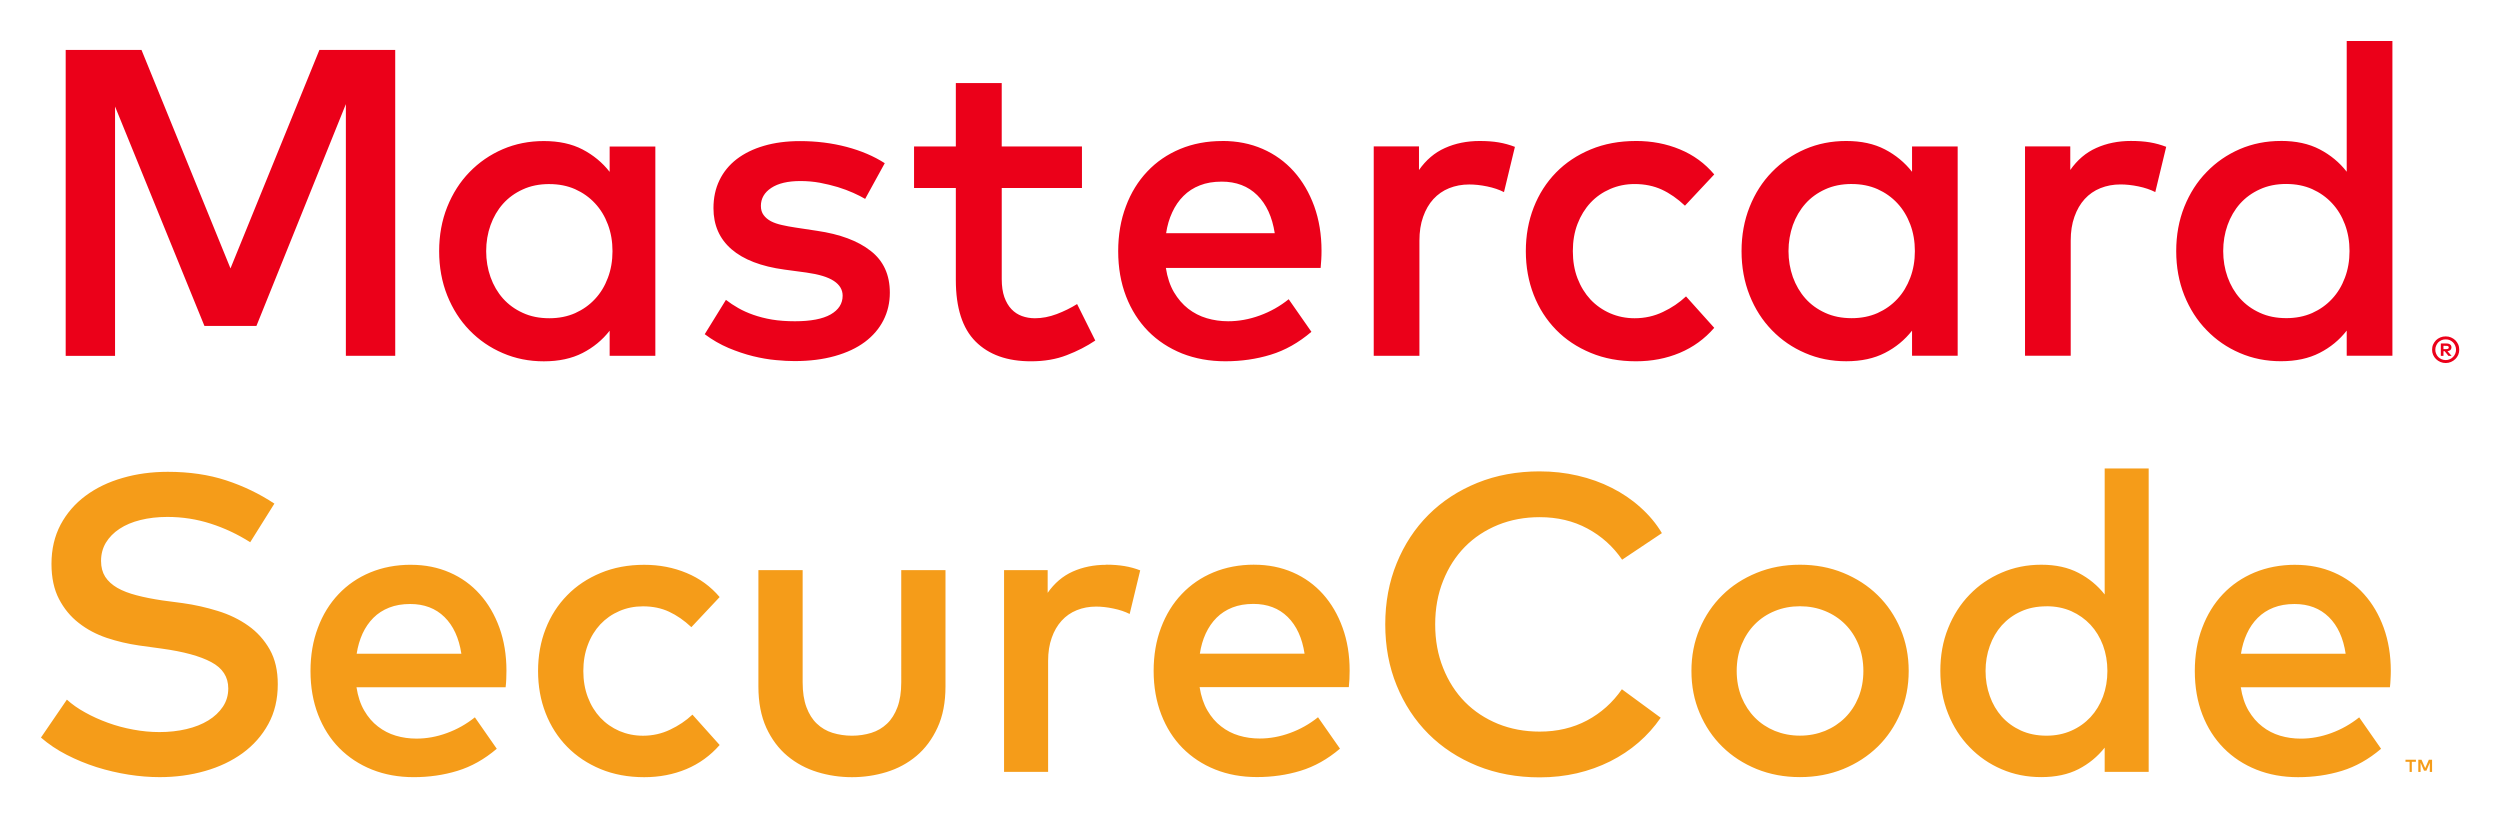 <?xml version="1.0" encoding="UTF-8" standalone="no"?>
<svg
   xmlns:dc="http://purl.org/dc/elements/1.1/"
   xmlns:cc="http://creativecommons.org/ns#"
   xmlns:rdf="http://www.w3.org/1999/02/22-rdf-syntax-ns#"
   xmlns:svg="http://www.w3.org/2000/svg"
   xmlns="http://www.w3.org/2000/svg"
   xmlns:sodipodi="http://sodipodi.sourceforge.net/DTD/sodipodi-0.dtd"
   xmlns:inkscape="http://www.inkscape.org/namespaces/inkscape"
   id="svg7"
   version="1.2"
   viewBox="0 0 229.143 75"
   height="100"
   width="305.524"
   sodipodi:docname="Mastercard_SecureCode.svg"
   inkscape:version="0.92.5 (2060ec1f9f, 2020-04-08)">
  <sodipodi:namedview
     pagecolor="#ffffff"
     bordercolor="#666666"
     borderopacity="1"
     objecttolerance="10"
     gridtolerance="10"
     guidetolerance="10"
     inkscape:pageopacity="0"
     inkscape:pageshadow="2"
     inkscape:window-width="1111"
     inkscape:window-height="652"
     id="namedview8"
     showgrid="false"
     fit-margin-top="5"
     fit-margin-left="5"
     fit-margin-bottom="5"
     fit-margin-right="5"
     units="px"
     inkscape:zoom="1.2642924"
     inkscape:cx="104.77339"
     inkscape:cy="35.385429"
     inkscape:window-x="0"
     inkscape:window-y="0"
     inkscape:window-maximized="0"
     inkscape:current-layer="svg7" />
  <defs
     id="defs11" />
  <rect
     style="opacity:1;fill:#ffffff;fill-opacity:1;fill-rule:evenodd;stroke:none;stroke-width:0.751;stroke-linecap:round;stroke-linejoin:round;stroke-miterlimit:4;stroke-dasharray:0.075, 0.075;stroke-dashoffset:0;stroke-opacity:0.988"
     id="rect834"
     width="229.143"
     height="75"
     x="-1.1474173e-15"
     y="-6.7656583e-07" />
  <g
     transform="matrix(1.481,0,0,1.481,-474.957,-415.678)"
     id="surface694"
     style="stroke-width:0.675">
    <path
       id="path2"
       d="m 462.703,318.055 c -0.484,0 -0.918,0.074 -1.297,0.223 -0.379,0.148 -0.703,0.359 -0.977,0.633 -0.273,0.273 -0.5,0.598 -0.672,0.977 -0.176,0.379 -0.297,0.793 -0.367,1.246 h 6.48 c -0.145,-0.973 -0.492,-1.73 -1.039,-2.27 -0.551,-0.539 -1.258,-0.809 -2.129,-0.809 m 8.516,10.395 v -0.758 h -0.199 l -0.227,0.52 -0.227,-0.52 h -0.199 v 0.758 h 0.141 V 327.875 l 0.211,0.496 h 0.148 l 0.211,-0.496 v 0.574 z m -1.254,0 v -0.629 h 0.254 v -0.129 h -0.645 v 0.129 h 0.254 v 0.629 z m -7.207,-12.82 c 0.867,0 1.664,0.16 2.391,0.477 0.727,0.316 1.348,0.766 1.863,1.344 0.52,0.578 0.922,1.27 1.215,2.074 0.289,0.805 0.438,1.691 0.438,2.664 0,0.176 -0.004,0.348 -0.016,0.523 -0.008,0.172 -0.019,0.34 -0.039,0.496 h -9.23 c 0.086,0.562 0.246,1.047 0.48,1.445 0.238,0.402 0.52,0.73 0.852,0.984 0.328,0.258 0.699,0.449 1.105,0.57 0.41,0.121 0.836,0.18 1.277,0.18 0.629,0 1.254,-0.113 1.887,-0.344 0.629,-0.23 1.203,-0.555 1.727,-0.973 l 1.355,1.945 c -0.766,0.652 -1.574,1.105 -2.43,1.367 -0.859,0.262 -1.758,0.391 -2.707,0.391 -0.938,0 -1.801,-0.156 -2.582,-0.469 -0.781,-0.312 -1.457,-0.758 -2.02,-1.328 -0.566,-0.574 -1.008,-1.266 -1.32,-2.074 -0.312,-0.809 -0.469,-1.707 -0.469,-2.699 0,-0.977 0.152,-1.867 0.457,-2.672 0.305,-0.812 0.73,-1.504 1.277,-2.082 0.547,-0.578 1.203,-1.027 1.961,-1.344 0.766,-0.316 1.605,-0.477 2.527,-0.477 m -15.402,2.57 c -0.59,0 -1.121,0.105 -1.586,0.32 -0.465,0.211 -0.855,0.5 -1.18,0.859 -0.32,0.359 -0.57,0.785 -0.742,1.273 -0.176,0.484 -0.262,1.004 -0.262,1.551 0,0.547 0.086,1.062 0.262,1.551 0.172,0.488 0.422,0.91 0.742,1.273 0.324,0.359 0.715,0.645 1.18,0.859 0.465,0.211 0.996,0.32 1.586,0.32 0.566,0 1.078,-0.105 1.539,-0.309 0.461,-0.203 0.855,-0.484 1.188,-0.84 0.328,-0.355 0.586,-0.777 0.77,-1.266 0.18,-0.488 0.273,-1.016 0.273,-1.59 0,-0.574 -0.094,-1.105 -0.273,-1.59 -0.184,-0.488 -0.441,-0.91 -0.77,-1.266 -0.332,-0.355 -0.727,-0.637 -1.188,-0.844 -0.461,-0.203 -0.973,-0.305 -1.539,-0.305 m -0.324,-2.57 c 0.895,0 1.664,0.168 2.305,0.504 0.645,0.336 1.184,0.781 1.621,1.336 v -7.797 h 2.723 v 18.777 h -2.723 v -1.5 c -0.438,0.555 -0.977,1 -1.621,1.332 -0.641,0.328 -1.41,0.492 -2.305,0.492 -0.879,0 -1.695,-0.16 -2.453,-0.488 -0.758,-0.324 -1.418,-0.781 -1.98,-1.363 -0.566,-0.582 -1.012,-1.273 -1.332,-2.078 -0.324,-0.805 -0.48,-1.684 -0.48,-2.641 0,-0.957 0.156,-1.836 0.48,-2.641 0.32,-0.805 0.766,-1.5 1.332,-2.082 0.562,-0.582 1.223,-1.035 1.98,-1.359 0.758,-0.328 1.574,-0.492 2.453,-0.492 m -14.934,2.57 c -0.555,0 -1.074,0.098 -1.551,0.293 -0.48,0.195 -0.891,0.469 -1.238,0.82 -0.348,0.352 -0.621,0.773 -0.824,1.266 -0.199,0.492 -0.301,1.035 -0.301,1.625 0,0.59 0.102,1.133 0.301,1.625 0.203,0.488 0.477,0.91 0.824,1.262 0.348,0.352 0.758,0.625 1.238,0.824 0.477,0.191 0.996,0.293 1.551,0.293 0.559,0 1.074,-0.102 1.551,-0.293 0.48,-0.199 0.895,-0.473 1.246,-0.824 0.352,-0.352 0.629,-0.773 0.828,-1.262 0.199,-0.492 0.301,-1.035 0.301,-1.625 0,-0.59 -0.102,-1.133 -0.301,-1.625 -0.199,-0.492 -0.477,-0.914 -0.828,-1.266 -0.352,-0.352 -0.766,-0.625 -1.246,-0.82 -0.477,-0.195 -0.992,-0.293 -1.551,-0.293 m 0,-2.57 c 0.965,0 1.859,0.168 2.68,0.504 0.82,0.336 1.531,0.793 2.133,1.383 0.598,0.586 1.066,1.277 1.406,2.078 0.34,0.801 0.512,1.668 0.512,2.609 0,0.938 -0.172,1.809 -0.512,2.605 -0.34,0.801 -0.809,1.496 -1.406,2.082 -0.602,0.586 -1.312,1.047 -2.133,1.383 -0.82,0.332 -1.715,0.5 -2.68,0.5 -0.965,0 -1.859,-0.168 -2.68,-0.5 -0.82,-0.336 -1.531,-0.797 -2.125,-1.383 -0.598,-0.586 -1.062,-1.281 -1.402,-2.082 -0.34,-0.797 -0.508,-1.668 -0.508,-2.605 0,-0.941 0.168,-1.809 0.508,-2.609 0.34,-0.801 0.805,-1.492 1.402,-2.078 0.594,-0.59 1.305,-1.047 2.125,-1.383 0.82,-0.336 1.715,-0.504 2.68,-0.504 m -16.105,-5.777 c 0.809,0 1.594,0.086 2.348,0.262 0.758,0.176 1.461,0.426 2.113,0.758 0.652,0.328 1.246,0.73 1.773,1.207 0.531,0.473 0.977,1.004 1.328,1.594 l -2.461,1.645 c -0.559,-0.816 -1.273,-1.461 -2.148,-1.93 -0.871,-0.469 -1.855,-0.703 -2.953,-0.703 -0.93,0 -1.789,0.16 -2.582,0.48 -0.789,0.324 -1.473,0.773 -2.047,1.355 -0.574,0.586 -1.023,1.285 -1.348,2.102 -0.328,0.816 -0.492,1.719 -0.492,2.699 0,0.984 0.164,1.883 0.492,2.699 0.324,0.816 0.773,1.516 1.348,2.102 0.574,0.582 1.258,1.031 2.047,1.355 0.793,0.32 1.652,0.48 2.582,0.48 1.086,0 2.062,-0.23 2.93,-0.691 0.863,-0.461 1.582,-1.102 2.156,-1.93 l 2.402,1.762 c -0.395,0.574 -0.852,1.086 -1.379,1.539 -0.523,0.453 -1.105,0.836 -1.746,1.16 -0.641,0.32 -1.324,0.566 -2.059,0.738 -0.738,0.168 -1.504,0.254 -2.305,0.254 -1.398,0 -2.688,-0.238 -3.859,-0.711 -1.172,-0.477 -2.18,-1.133 -3.023,-1.977 -0.844,-0.844 -1.5,-1.844 -1.969,-3 -0.473,-1.156 -0.707,-2.418 -0.707,-3.781 0,-1.363 0.234,-2.625 0.707,-3.781 0.469,-1.156 1.125,-2.156 1.969,-3 0.844,-0.844 1.852,-1.5 3.023,-1.977 1.172,-0.473 2.461,-0.711 3.859,-0.711 m -17.723,8.203 c -0.484,0 -0.918,0.074 -1.297,0.223 -0.375,0.148 -0.703,0.359 -0.977,0.633 -0.273,0.273 -0.496,0.598 -0.672,0.977 -0.176,0.379 -0.293,0.793 -0.363,1.246 h 6.48 c -0.148,-0.973 -0.496,-1.73 -1.043,-2.27 -0.547,-0.539 -1.258,-0.809 -2.129,-0.809 m 0.055,-2.426 c 0.867,0 1.668,0.16 2.395,0.477 0.723,0.316 1.344,0.766 1.863,1.344 0.516,0.578 0.922,1.27 1.211,2.074 0.293,0.805 0.438,1.691 0.438,2.664 0,0.176 -0.004,0.348 -0.012,0.523 -0.008,0.172 -0.023,0.34 -0.039,0.496 h -9.234 c 0.09,0.562 0.25,1.047 0.484,1.445 0.234,0.402 0.516,0.73 0.848,0.984 0.328,0.258 0.699,0.449 1.109,0.57 0.406,0.121 0.832,0.18 1.277,0.18 0.625,0 1.254,-0.113 1.883,-0.344 0.633,-0.23 1.207,-0.555 1.727,-0.973 l 1.359,1.945 c -0.766,0.652 -1.578,1.105 -2.434,1.367 -0.855,0.262 -1.758,0.391 -2.707,0.391 -0.938,0 -1.801,-0.156 -2.582,-0.469 -0.781,-0.312 -1.453,-0.758 -2.02,-1.328 -0.566,-0.574 -1.004,-1.266 -1.316,-2.074 -0.312,-0.809 -0.473,-1.707 -0.473,-2.699 0,-0.977 0.152,-1.867 0.457,-2.672 0.305,-0.812 0.73,-1.504 1.281,-2.082 0.547,-0.578 1.199,-1.027 1.961,-1.344 0.762,-0.316 1.602,-0.477 2.523,-0.477 m -9.156,0 c 0.418,0 0.793,0.031 1.129,0.086 0.336,0.055 0.66,0.145 0.973,0.266 l -0.652,2.699 c -0.289,-0.145 -0.621,-0.258 -1.004,-0.336 -0.383,-0.082 -0.738,-0.121 -1.07,-0.121 -0.434,0 -0.832,0.074 -1.199,0.223 -0.367,0.148 -0.68,0.367 -0.938,0.652 -0.262,0.289 -0.469,0.641 -0.613,1.059 -0.148,0.414 -0.223,0.891 -0.223,1.422 v 6.871 h -2.727 V 315.957 h 2.699 v 1.406 c 0.418,-0.598 0.934,-1.039 1.551,-1.316 0.621,-0.277 1.312,-0.418 2.074,-0.418 m -9.949,7.527 c 0,0.988 -0.164,1.84 -0.496,2.555 -0.328,0.711 -0.762,1.293 -1.301,1.746 -0.539,0.453 -1.156,0.785 -1.855,1 -0.691,0.211 -1.406,0.316 -2.137,0.316 -0.73,0 -1.445,-0.105 -2.137,-0.316 -0.699,-0.215 -1.316,-0.547 -1.859,-1 -0.543,-0.453 -0.977,-1.035 -1.305,-1.746 -0.324,-0.715 -0.488,-1.566 -0.488,-2.555 V 315.957 h 2.738 v 6.949 c 0,0.602 0.078,1.109 0.234,1.531 0.156,0.422 0.371,0.766 0.645,1.023 0.273,0.262 0.598,0.453 0.973,0.57 0.375,0.113 0.773,0.176 1.199,0.176 0.426,0 0.824,-0.062 1.199,-0.176 0.375,-0.117 0.699,-0.309 0.973,-0.57 0.273,-0.258 0.488,-0.602 0.645,-1.023 0.156,-0.422 0.234,-0.93 0.234,-1.531 V 315.957 h 2.738 z m -18.645,-7.527 c 0.938,0 1.812,0.168 2.617,0.504 0.812,0.336 1.492,0.832 2.051,1.492 l -1.75,1.863 c -0.441,-0.414 -0.902,-0.734 -1.383,-0.957 -0.477,-0.223 -1.016,-0.332 -1.613,-0.332 -0.523,0 -1.012,0.098 -1.461,0.293 -0.453,0.195 -0.844,0.469 -1.176,0.82 -0.328,0.352 -0.59,0.773 -0.773,1.266 -0.188,0.492 -0.281,1.035 -0.281,1.625 0,0.59 0.094,1.133 0.281,1.625 0.184,0.488 0.445,0.91 0.773,1.262 0.332,0.352 0.723,0.625 1.176,0.824 0.449,0.191 0.938,0.293 1.461,0.293 0.598,0 1.16,-0.125 1.68,-0.375 0.523,-0.246 0.984,-0.555 1.383,-0.93 l 1.684,1.879 c -0.574,0.656 -1.262,1.156 -2.062,1.492 -0.797,0.332 -1.668,0.5 -2.605,0.5 -0.992,0 -1.895,-0.168 -2.699,-0.5 -0.809,-0.336 -1.5,-0.797 -2.074,-1.383 -0.574,-0.586 -1.02,-1.281 -1.332,-2.082 C 354.156,324.012 354,323.141 354,322.203 c 0,-0.941 0.156,-1.809 0.469,-2.609 0.312,-0.801 0.758,-1.492 1.332,-2.078 0.574,-0.59 1.266,-1.047 2.074,-1.383 0.805,-0.336 1.707,-0.504 2.699,-0.504 m -14.488,2.426 c -0.488,0 -0.918,0.074 -1.297,0.223 -0.379,0.148 -0.707,0.359 -0.98,0.633 -0.273,0.273 -0.496,0.598 -0.672,0.977 -0.172,0.379 -0.293,0.793 -0.363,1.246 h 6.48 c -0.148,-0.973 -0.496,-1.73 -1.043,-2.27 -0.547,-0.539 -1.258,-0.809 -2.125,-0.809 m 0.051,-2.426 c 0.871,0 1.668,0.16 2.395,0.477 0.727,0.316 1.348,0.766 1.863,1.344 0.52,0.578 0.922,1.27 1.215,2.074 0.289,0.805 0.434,1.691 0.434,2.664 0,0.176 -0.004,0.348 -0.012,0.523 -0.008,0.172 -0.019,0.34 -0.039,0.496 h -9.23 c 0.086,0.562 0.246,1.047 0.48,1.445 0.234,0.402 0.516,0.73 0.848,0.984 0.332,0.258 0.699,0.449 1.109,0.57 0.406,0.121 0.836,0.18 1.277,0.18 0.625,0 1.254,-0.113 1.883,-0.344 0.633,-0.23 1.207,-0.555 1.73,-0.973 l 1.355,1.945 c -0.766,0.652 -1.574,1.105 -2.434,1.367 -0.855,0.262 -1.758,0.391 -2.703,0.391 -0.941,0 -1.801,-0.156 -2.586,-0.469 -0.781,-0.312 -1.453,-0.758 -2.02,-1.328 -0.566,-0.574 -1.004,-1.266 -1.316,-2.074 -0.312,-0.809 -0.469,-1.707 -0.469,-2.699 0,-0.977 0.152,-1.867 0.457,-2.672 0.301,-0.812 0.73,-1.504 1.277,-2.082 0.547,-0.578 1.199,-1.027 1.961,-1.344 0.762,-0.316 1.602,-0.477 2.523,-0.477 m -9.949,-1.395 c -0.781,-0.496 -1.598,-0.879 -2.453,-1.152 -0.852,-0.273 -1.742,-0.414 -2.672,-0.414 -0.609,0 -1.164,0.066 -1.668,0.191 -0.504,0.125 -0.938,0.309 -1.297,0.547 -0.363,0.238 -0.641,0.527 -0.844,0.859 -0.199,0.336 -0.297,0.711 -0.297,1.129 0,0.383 0.086,0.707 0.258,0.98 0.176,0.27 0.426,0.496 0.75,0.684 0.328,0.188 0.727,0.34 1.195,0.461 0.469,0.125 1,0.227 1.59,0.316 l 1.266,0.168 c 0.738,0.102 1.461,0.266 2.164,0.484 0.703,0.215 1.332,0.52 1.883,0.91 0.555,0.391 0.996,0.883 1.332,1.473 0.336,0.594 0.5,1.309 0.5,2.152 0,0.93 -0.195,1.754 -0.586,2.465 -0.391,0.715 -0.922,1.312 -1.59,1.801 -0.668,0.484 -1.445,0.855 -2.328,1.105 -0.883,0.254 -1.82,0.379 -2.809,0.379 -0.617,0 -1.258,-0.051 -1.926,-0.156 -0.664,-0.105 -1.32,-0.258 -1.969,-0.461 -0.648,-0.207 -1.266,-0.461 -1.859,-0.766 -0.59,-0.301 -1.121,-0.66 -1.59,-1.066 l 1.605,-2.348 c 0.312,0.285 0.688,0.551 1.129,0.793 0.438,0.246 0.91,0.457 1.414,0.641 0.504,0.184 1.027,0.324 1.57,0.422 0.543,0.102 1.082,0.152 1.609,0.152 0.602,0 1.16,-0.062 1.676,-0.184 0.52,-0.121 0.969,-0.301 1.352,-0.535 0.383,-0.234 0.684,-0.52 0.906,-0.852 0.223,-0.336 0.332,-0.711 0.332,-1.129 0,-0.715 -0.352,-1.258 -1.051,-1.629 -0.699,-0.375 -1.719,-0.652 -3.059,-0.836 l -1.418,-0.195 c -0.68,-0.098 -1.344,-0.254 -1.992,-0.469 -0.645,-0.219 -1.223,-0.523 -1.73,-0.922 -0.512,-0.395 -0.918,-0.891 -1.227,-1.484 -0.309,-0.594 -0.465,-1.32 -0.465,-2.172 0,-0.914 0.191,-1.723 0.566,-2.434 0.379,-0.707 0.895,-1.301 1.547,-1.785 0.652,-0.484 1.414,-0.852 2.289,-1.102 0.871,-0.254 1.805,-0.379 2.797,-0.379 1.328,0 2.531,0.176 3.605,0.527 1.074,0.352 2.07,0.832 2.992,1.441 z m 0,0"
       style="fill:#f59c19;fill-opacity:1;fill-rule:nonzero;stroke:none;stroke-width:0.675"
       inkscape:connector-curvature="0" />
    <path
       id="path4"
       d="m 462.199,292.059 c -0.613,0 -1.16,0.109 -1.641,0.332 -0.484,0.219 -0.891,0.516 -1.227,0.891 -0.332,0.375 -0.59,0.816 -0.77,1.32 -0.18,0.504 -0.27,1.043 -0.27,1.609 0,0.566 0.09,1.105 0.27,1.609 0.18,0.504 0.438,0.945 0.77,1.32 0.336,0.375 0.742,0.672 1.227,0.891 0.48,0.223 1.027,0.332 1.641,0.332 0.586,0 1.117,-0.105 1.598,-0.316 0.477,-0.215 0.887,-0.504 1.23,-0.875 0.344,-0.367 0.609,-0.805 0.797,-1.312 0.191,-0.504 0.285,-1.055 0.285,-1.648 0,-0.598 -0.094,-1.145 -0.285,-1.652 -0.188,-0.504 -0.453,-0.941 -0.797,-1.309 -0.344,-0.371 -0.754,-0.66 -1.23,-0.875 -0.48,-0.211 -1.012,-0.316 -1.598,-0.316 m 9.723,10.016 v 0.203 h 0.188 c 0.043,0 0.078,-0.008 0.102,-0.027 0.027,-0.016 0.039,-0.039 0.039,-0.074 0,-0.035 -0.012,-0.062 -0.039,-0.078 -0.023,-0.016 -0.059,-0.023 -0.102,-0.023 z m 0.188,-0.145 c 0.102,0 0.176,0.023 0.23,0.066 0.051,0.043 0.078,0.102 0.078,0.18 0,0.062 -0.023,0.113 -0.062,0.156 -0.043,0.039 -0.105,0.066 -0.184,0.074 l 0.25,0.289 h -0.195 l -0.23,-0.289 h -0.074 v 0.289 h -0.164 v -0.766 z m -0.047,1.027 c 0.09,0 0.172,-0.016 0.246,-0.051 0.078,-0.031 0.145,-0.078 0.203,-0.137 0.059,-0.059 0.105,-0.125 0.137,-0.203 0.035,-0.078 0.051,-0.164 0.051,-0.25 0,-0.09 -0.016,-0.172 -0.051,-0.25 -0.031,-0.078 -0.078,-0.148 -0.137,-0.207 -0.059,-0.055 -0.125,-0.102 -0.203,-0.137 -0.074,-0.031 -0.156,-0.047 -0.246,-0.047 -0.09,0 -0.176,0.016 -0.254,0.047 -0.078,0.035 -0.148,0.082 -0.207,0.137 -0.055,0.059 -0.102,0.129 -0.133,0.207 -0.035,0.078 -0.051,0.16 -0.051,0.25 0,0.086 0.016,0.172 0.051,0.25 0.031,0.078 0.078,0.145 0.133,0.203 0.059,0.059 0.129,0.105 0.207,0.137 0.078,0.035 0.164,0.051 0.254,0.051 m 0,-1.465 c 0.117,0 0.223,0.019 0.324,0.062 0.102,0.043 0.191,0.102 0.27,0.176 0.074,0.078 0.137,0.164 0.18,0.266 0.043,0.098 0.062,0.207 0.062,0.32 0,0.113 -0.019,0.219 -0.062,0.316 -0.043,0.102 -0.105,0.188 -0.18,0.262 -0.078,0.074 -0.168,0.137 -0.27,0.18 -0.102,0.043 -0.207,0.066 -0.324,0.066 -0.121,0 -0.23,-0.023 -0.332,-0.066 -0.102,-0.043 -0.195,-0.105 -0.27,-0.18 -0.074,-0.074 -0.133,-0.16 -0.18,-0.262 -0.043,-0.098 -0.062,-0.203 -0.062,-0.316 0,-0.113 0.019,-0.223 0.062,-0.32 0.047,-0.102 0.105,-0.188 0.18,-0.266 0.074,-0.074 0.168,-0.133 0.27,-0.176 0.102,-0.043 0.211,-0.062 0.332,-0.062 m -10.199,-12.098 c 0.93,0 1.727,0.172 2.395,0.52 0.668,0.348 1.227,0.809 1.676,1.387 v -8.09 h 2.828 v 19.477 h -2.828 v -1.555 c -0.449,0.578 -1.008,1.039 -1.676,1.379 -0.668,0.344 -1.465,0.516 -2.395,0.516 -0.914,0 -1.758,-0.168 -2.543,-0.508 -0.785,-0.336 -1.473,-0.809 -2.055,-1.414 -0.59,-0.602 -1.047,-1.32 -1.383,-2.156 -0.332,-0.836 -0.5,-1.746 -0.5,-2.738 0,-0.992 0.168,-1.906 0.5,-2.738 0.336,-0.836 0.793,-1.555 1.383,-2.156 0.582,-0.605 1.27,-1.078 2.055,-1.418 0.785,-0.336 1.629,-0.504 2.543,-0.504 m -9.281,0 c 0.434,0 0.824,0.027 1.172,0.086 0.348,0.059 0.684,0.152 1.008,0.277 l -0.676,2.801 c -0.301,-0.152 -0.645,-0.27 -1.043,-0.352 -0.398,-0.082 -0.766,-0.121 -1.109,-0.121 -0.449,0 -0.867,0.078 -1.242,0.23 -0.379,0.152 -0.707,0.379 -0.977,0.676 -0.27,0.297 -0.48,0.66 -0.633,1.094 -0.156,0.434 -0.23,0.926 -0.23,1.477 v 7.125 h -2.828 v -12.957 h 2.801 v 1.461 c 0.434,-0.621 0.969,-1.078 1.609,-1.363 0.641,-0.289 1.355,-0.434 2.148,-0.434 m -17.285,2.664 c -0.613,0 -1.16,0.109 -1.645,0.332 -0.48,0.219 -0.891,0.516 -1.223,0.891 -0.332,0.375 -0.59,0.816 -0.773,1.32 -0.176,0.504 -0.27,1.043 -0.27,1.609 0,0.566 0.094,1.105 0.27,1.609 0.184,0.504 0.441,0.945 0.773,1.32 0.332,0.375 0.742,0.672 1.223,0.891 0.484,0.223 1.031,0.332 1.645,0.332 0.586,0 1.117,-0.105 1.598,-0.316 0.477,-0.215 0.887,-0.504 1.23,-0.875 0.344,-0.367 0.605,-0.805 0.797,-1.312 0.191,-0.504 0.285,-1.055 0.285,-1.648 0,-0.598 -0.094,-1.145 -0.285,-1.652 -0.191,-0.504 -0.453,-0.941 -0.797,-1.309 -0.344,-0.371 -0.754,-0.66 -1.23,-0.875 -0.48,-0.211 -1.012,-0.316 -1.598,-0.316 m 6.559,10.629 h -2.824 v -1.555 c -0.453,0.578 -1.012,1.039 -1.68,1.379 -0.668,0.344 -1.465,0.516 -2.391,0.516 -0.914,0 -1.762,-0.168 -2.543,-0.508 -0.785,-0.336 -1.473,-0.809 -2.059,-1.414 -0.586,-0.602 -1.047,-1.32 -1.379,-2.156 -0.332,-0.836 -0.5,-1.746 -0.5,-2.738 0,-0.992 0.168,-1.906 0.5,-2.738 0.332,-0.836 0.793,-1.555 1.379,-2.156 0.586,-0.605 1.273,-1.078 2.059,-1.418 0.781,-0.336 1.629,-0.504 2.543,-0.504 0.926,0 1.723,0.172 2.391,0.52 0.668,0.348 1.227,0.809 1.68,1.387 v -1.57 h 2.824 z m -19.91,-13.293 c 0.977,0 1.883,0.172 2.719,0.52 0.84,0.348 1.547,0.863 2.125,1.551 l -1.812,1.934 c -0.461,-0.434 -0.938,-0.766 -1.434,-0.996 -0.496,-0.227 -1.055,-0.344 -1.68,-0.344 -0.539,0 -1.043,0.102 -1.512,0.305 -0.469,0.203 -0.875,0.484 -1.219,0.852 -0.34,0.367 -0.609,0.801 -0.805,1.312 -0.195,0.508 -0.289,1.07 -0.289,1.684 0,0.613 0.094,1.176 0.289,1.684 0.195,0.508 0.465,0.945 0.805,1.312 0.344,0.363 0.75,0.648 1.219,0.852 0.469,0.203 0.973,0.305 1.512,0.305 0.625,0 1.207,-0.129 1.746,-0.387 0.543,-0.254 1.02,-0.578 1.434,-0.965 l 1.746,1.945 c -0.594,0.688 -1.309,1.203 -2.137,1.551 -0.832,0.348 -1.73,0.52 -2.707,0.52 -1.027,0 -1.961,-0.172 -2.797,-0.52 -0.84,-0.348 -1.559,-0.824 -2.152,-1.434 -0.594,-0.609 -1.055,-1.328 -1.379,-2.156 -0.324,-0.832 -0.488,-1.734 -0.488,-2.707 0,-0.973 0.164,-1.875 0.488,-2.707 0.324,-0.828 0.785,-1.547 1.379,-2.156 0.594,-0.609 1.312,-1.086 2.152,-1.434 0.836,-0.348 1.77,-0.52 2.797,-0.52 m -9.668,0 c 0.434,0 0.82,0.027 1.168,0.086 0.348,0.059 0.684,0.152 1.008,0.277 l -0.676,2.801 c -0.297,-0.152 -0.645,-0.27 -1.043,-0.352 -0.395,-0.082 -0.766,-0.121 -1.105,-0.121 -0.453,0 -0.867,0.078 -1.246,0.23 -0.379,0.152 -0.703,0.379 -0.977,0.676 -0.27,0.297 -0.48,0.66 -0.633,1.094 -0.156,0.434 -0.23,0.926 -0.23,1.477 v 7.125 h -2.828 v -12.957 h 2.801 v 1.461 c 0.434,-0.621 0.969,-1.078 1.609,-1.363 0.641,-0.289 1.355,-0.434 2.152,-0.434 m -15.977,2.516 c -0.504,0 -0.953,0.074 -1.344,0.23 -0.395,0.152 -0.73,0.371 -1.016,0.656 -0.285,0.285 -0.516,0.621 -0.695,1.012 -0.184,0.395 -0.309,0.824 -0.379,1.293 h 6.723 c -0.156,-1.008 -0.516,-1.793 -1.082,-2.352 -0.57,-0.562 -1.305,-0.84 -2.207,-0.84 m 0.055,-2.516 c 0.902,0 1.73,0.164 2.484,0.492 0.75,0.328 1.395,0.793 1.934,1.395 0.535,0.598 0.953,1.316 1.258,2.148 0.301,0.836 0.453,1.758 0.453,2.766 0,0.184 -0.004,0.363 -0.016,0.543 -0.008,0.18 -0.023,0.352 -0.039,0.516 h -9.578 c 0.09,0.586 0.258,1.086 0.5,1.5 0.246,0.414 0.539,0.754 0.879,1.02 0.344,0.266 0.727,0.465 1.152,0.59 0.422,0.125 0.863,0.188 1.324,0.188 0.648,0 1.301,-0.117 1.953,-0.355 0.656,-0.238 1.254,-0.574 1.793,-1.008 l 1.406,2.016 c -0.793,0.676 -1.633,1.148 -2.52,1.418 -0.891,0.273 -1.824,0.406 -2.809,0.406 -0.973,0 -1.867,-0.164 -2.68,-0.484 -0.809,-0.328 -1.508,-0.785 -2.094,-1.379 -0.586,-0.598 -1.043,-1.316 -1.367,-2.152 -0.324,-0.84 -0.488,-1.773 -0.488,-2.801 0,-1.008 0.16,-1.934 0.477,-2.773 0.312,-0.84 0.758,-1.559 1.324,-2.156 0.566,-0.602 1.246,-1.066 2.035,-1.395 0.789,-0.328 1.66,-0.492 2.617,-0.492 m -8.695,2.906 h -4.965 v 5.641 c 0,0.434 0.055,0.805 0.16,1.109 0.109,0.305 0.258,0.559 0.441,0.75 0.184,0.195 0.402,0.336 0.648,0.426 0.246,0.09 0.516,0.137 0.805,0.137 0.441,0 0.891,-0.086 1.348,-0.258 0.453,-0.172 0.875,-0.379 1.262,-0.621 l 1.125,2.258 c -0.523,0.352 -1.113,0.656 -1.766,0.906 -0.652,0.254 -1.391,0.379 -2.211,0.379 -1.473,0 -2.613,-0.406 -3.43,-1.223 -0.816,-0.816 -1.223,-2.086 -1.223,-3.809 v -5.695 h -2.586 v -2.57 h 2.586 v -3.922 h 2.84 v 3.922 h 4.965 z m -13.418,0.676 c -0.199,-0.117 -0.441,-0.242 -0.73,-0.371 -0.289,-0.129 -0.609,-0.25 -0.961,-0.359 -0.352,-0.105 -0.723,-0.195 -1.117,-0.27 -0.391,-0.07 -0.789,-0.105 -1.195,-0.105 -0.777,0 -1.379,0.141 -1.809,0.426 -0.426,0.281 -0.641,0.656 -0.641,1.113 0,0.227 0.055,0.414 0.168,0.566 0.113,0.156 0.266,0.281 0.453,0.383 0.191,0.098 0.414,0.176 0.68,0.234 0.258,0.059 0.539,0.113 0.836,0.156 l 1.34,0.203 c 1.414,0.207 2.52,0.617 3.312,1.238 0.797,0.617 1.191,1.48 1.191,2.59 0,0.621 -0.133,1.191 -0.398,1.711 -0.266,0.52 -0.648,0.965 -1.148,1.34 -0.504,0.375 -1.121,0.664 -1.855,0.871 -0.734,0.207 -1.566,0.312 -2.496,0.312 -0.332,0 -0.723,-0.019 -1.16,-0.062 -0.445,-0.039 -0.914,-0.121 -1.41,-0.242 -0.496,-0.121 -1,-0.293 -1.516,-0.508 -0.512,-0.219 -1.004,-0.5 -1.473,-0.852 l 1.312,-2.125 c 0.234,0.18 0.488,0.352 0.766,0.508 0.273,0.156 0.586,0.297 0.93,0.418 0.348,0.121 0.734,0.223 1.152,0.293 0.418,0.07 0.895,0.105 1.426,0.105 0.977,0 1.711,-0.141 2.207,-0.422 0.496,-0.285 0.742,-0.672 0.742,-1.16 0,-0.367 -0.18,-0.672 -0.539,-0.91 -0.363,-0.242 -0.93,-0.414 -1.707,-0.523 L 369.25,297.359 c -1.441,-0.195 -2.535,-0.617 -3.281,-1.262 -0.742,-0.645 -1.113,-1.492 -1.113,-2.539 0,-0.641 0.121,-1.215 0.371,-1.73 0.246,-0.512 0.605,-0.949 1.066,-1.305 0.465,-0.355 1.027,-0.633 1.684,-0.824 0.66,-0.195 1.406,-0.293 2.234,-0.293 1.02,0 1.977,0.121 2.883,0.359 0.898,0.238 1.688,0.574 2.363,1.008 z m -19.547,-0.918 c -0.613,0 -1.16,0.109 -1.641,0.332 -0.484,0.219 -0.891,0.516 -1.227,0.891 -0.332,0.375 -0.59,0.816 -0.77,1.32 -0.18,0.504 -0.27,1.043 -0.27,1.609 0,0.566 0.09,1.105 0.27,1.609 0.18,0.504 0.438,0.945 0.77,1.32 0.336,0.375 0.742,0.672 1.227,0.891 0.48,0.223 1.027,0.332 1.641,0.332 0.586,0 1.121,-0.105 1.598,-0.316 0.477,-0.215 0.887,-0.504 1.23,-0.875 0.344,-0.367 0.609,-0.805 0.797,-1.312 0.191,-0.504 0.285,-1.055 0.285,-1.648 0,-0.598 -0.094,-1.145 -0.285,-1.652 -0.188,-0.504 -0.453,-0.941 -0.797,-1.309 -0.344,-0.371 -0.754,-0.66 -1.23,-0.875 -0.477,-0.211 -1.012,-0.316 -1.598,-0.316 m 6.562,10.629 h -2.828 v -1.555 c -0.449,0.578 -1.012,1.039 -1.676,1.379 -0.668,0.344 -1.469,0.516 -2.395,0.516 -0.914,0 -1.758,-0.168 -2.543,-0.508 -0.785,-0.336 -1.473,-0.809 -2.059,-1.414 -0.586,-0.602 -1.043,-1.32 -1.379,-2.156 -0.332,-0.836 -0.5,-1.746 -0.5,-2.738 0,-0.992 0.168,-1.906 0.5,-2.738 0.336,-0.836 0.793,-1.555 1.379,-2.156 0.586,-0.605 1.273,-1.078 2.059,-1.418 0.785,-0.336 1.629,-0.504 2.543,-0.504 0.926,0 1.727,0.172 2.395,0.52 0.664,0.348 1.227,0.809 1.676,1.387 v -1.57 h 2.828 z m -16.098,0 h -3.055 v -15.578 l -5.535,13.727 h -3.219 l -5.531,-13.578 v 15.43 h -3.055 v -18.934 h 4.691 l 5.508,13.523 5.504,-13.523 h 4.691 z m 0,0"
       style="fill:#eb0019;fill-opacity:1;fill-rule:nonzero;stroke:none;stroke-width:0.675"
       inkscape:connector-curvature="0" />
  </g>
</svg>
